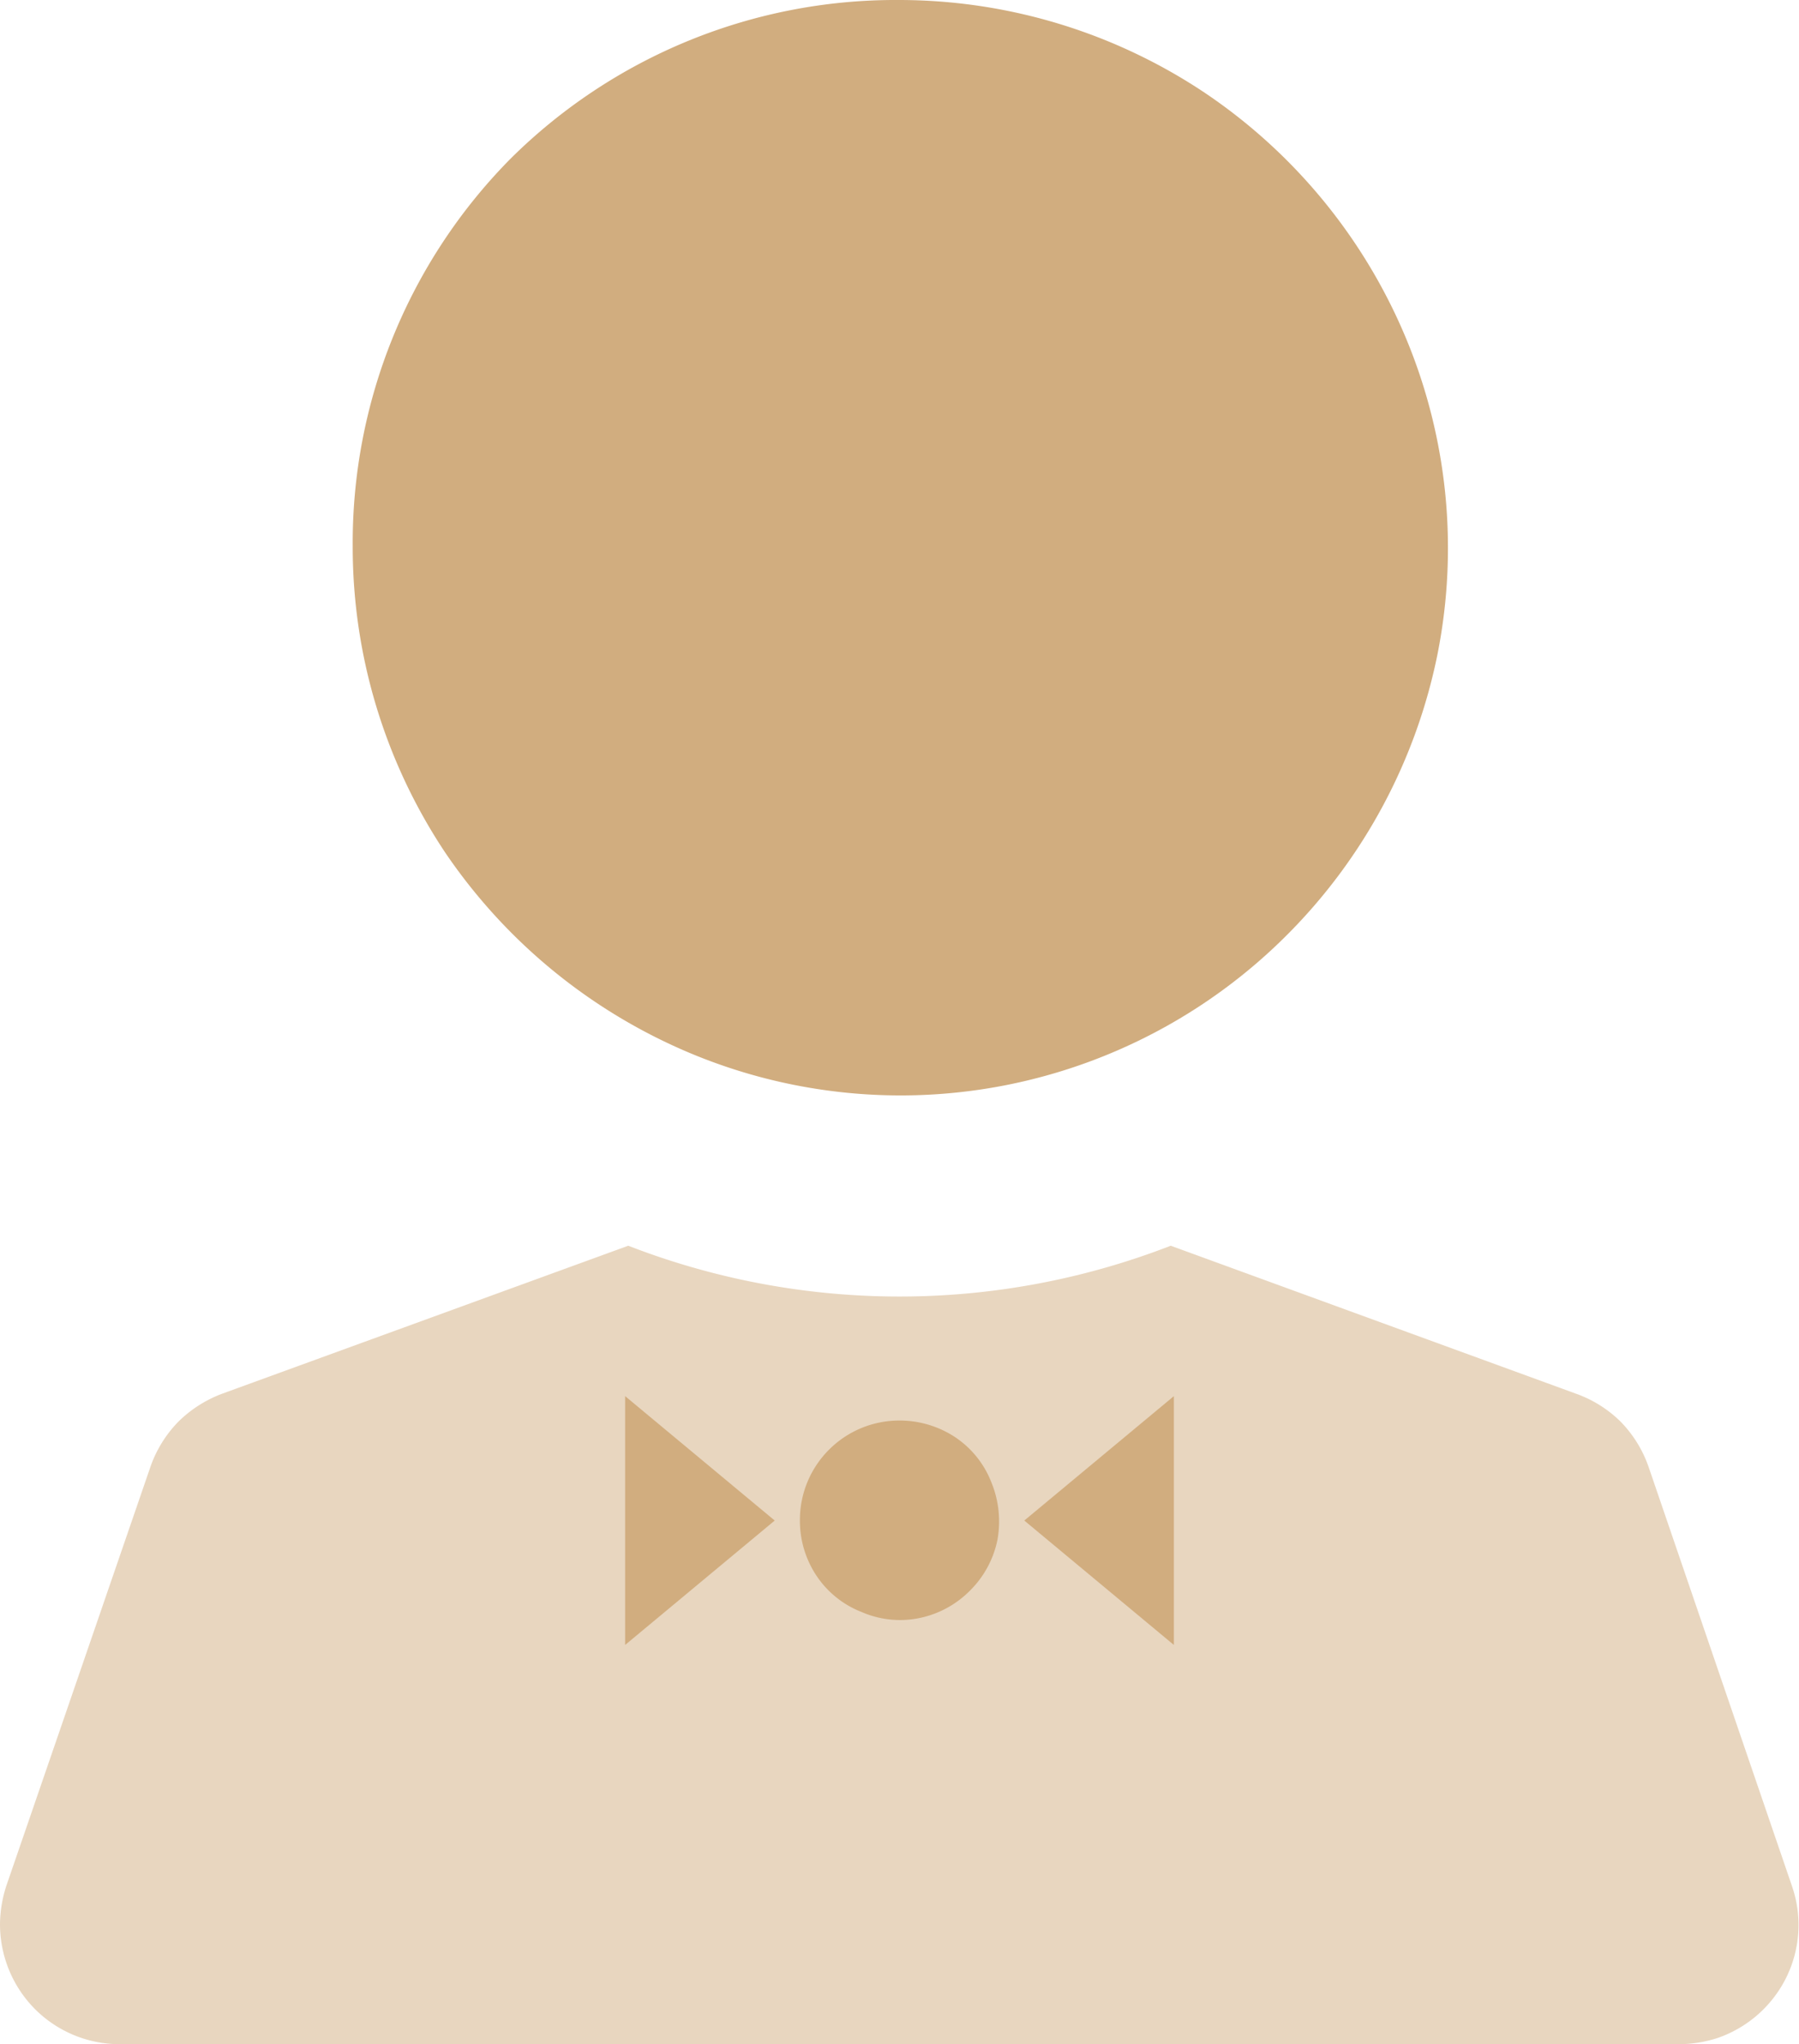 <svg id="图层_1" data-name="图层 1" xmlns="http://www.w3.org/2000/svg" xmlns:xlink="http://www.w3.org/1999/xlink" viewBox="0 0 22.85 25.96"><defs><style>.cls-1{fill:none;}.cls-2{clip-path:url(#clip-path);}.cls-3,.cls-5{fill:#d1ad7f;}.cls-3{fill-rule:evenodd;}.cls-4{opacity:0.5;}</style><clipPath id="clip-path" transform="translate(-81.78 54.63)"><rect class="cls-1" x="73.2" y="-61.65" width="40" height="40"/></clipPath></defs><g class="cls-2"><path class="cls-3" d="M93.2-54.63a7,7,0,0,1,3.87,1.17,7,7,0,0,1,2.57,3.13,6.92,6.92,0,0,1,.4,4,7,7,0,0,1-1.91,3.57,6.94,6.94,0,0,1-3.57,1.91,6.92,6.92,0,0,1-4-.4,7.06,7.06,0,0,1-3.13-2.56,7,7,0,0,1-1.17-3.88,6.94,6.94,0,0,1,2-4.92A6.94,6.94,0,0,1,93.2-54.63Z" transform="translate(-81.78 54.63)"/><g class="cls-4"><path class="cls-5" d="M96.65-38.81l5.15,1.88a1.54,1.54,0,0,1,.57.36,1.55,1.55,0,0,1,.35.57l1.82,5.32a1.51,1.51,0,0,1-.07,1.16,1.53,1.53,0,0,1-.87.77,1.62,1.62,0,0,1-.49.08H83.3a1.52,1.52,0,0,1-1.07-.44,1.53,1.53,0,0,1-.45-1.08,1.62,1.62,0,0,1,.08-.49L83.69-36a1.55,1.55,0,0,1,.35-.57,1.58,1.58,0,0,1,.56-.36l5.16-1.88A9.52,9.52,0,0,0,96.65-38.81Z" transform="translate(-81.78 54.63)"/></g><path class="cls-3" d="M93.2-36.59a1.28,1.28,0,0,1,.71.21,1.22,1.22,0,0,1,.46.57,1.31,1.31,0,0,1,.08.73,1.26,1.26,0,0,1-.35.65,1.26,1.26,0,0,1-.65.35,1.22,1.22,0,0,1-.73-.08,1.22,1.22,0,0,1-.57-.46,1.26,1.26,0,0,1-.21-.71,1.26,1.26,0,0,1,.37-.89A1.26,1.26,0,0,1,93.2-36.59Z" transform="translate(-81.78 54.63)"/><path class="cls-3" d="M94.79-35.32l1.9-1.58v3.16Z" transform="translate(-81.78 54.63)"/><path class="cls-3" d="M91.62-35.32l-1.9-1.58v3.16Z" transform="translate(-81.78 54.63)"/></g></svg>